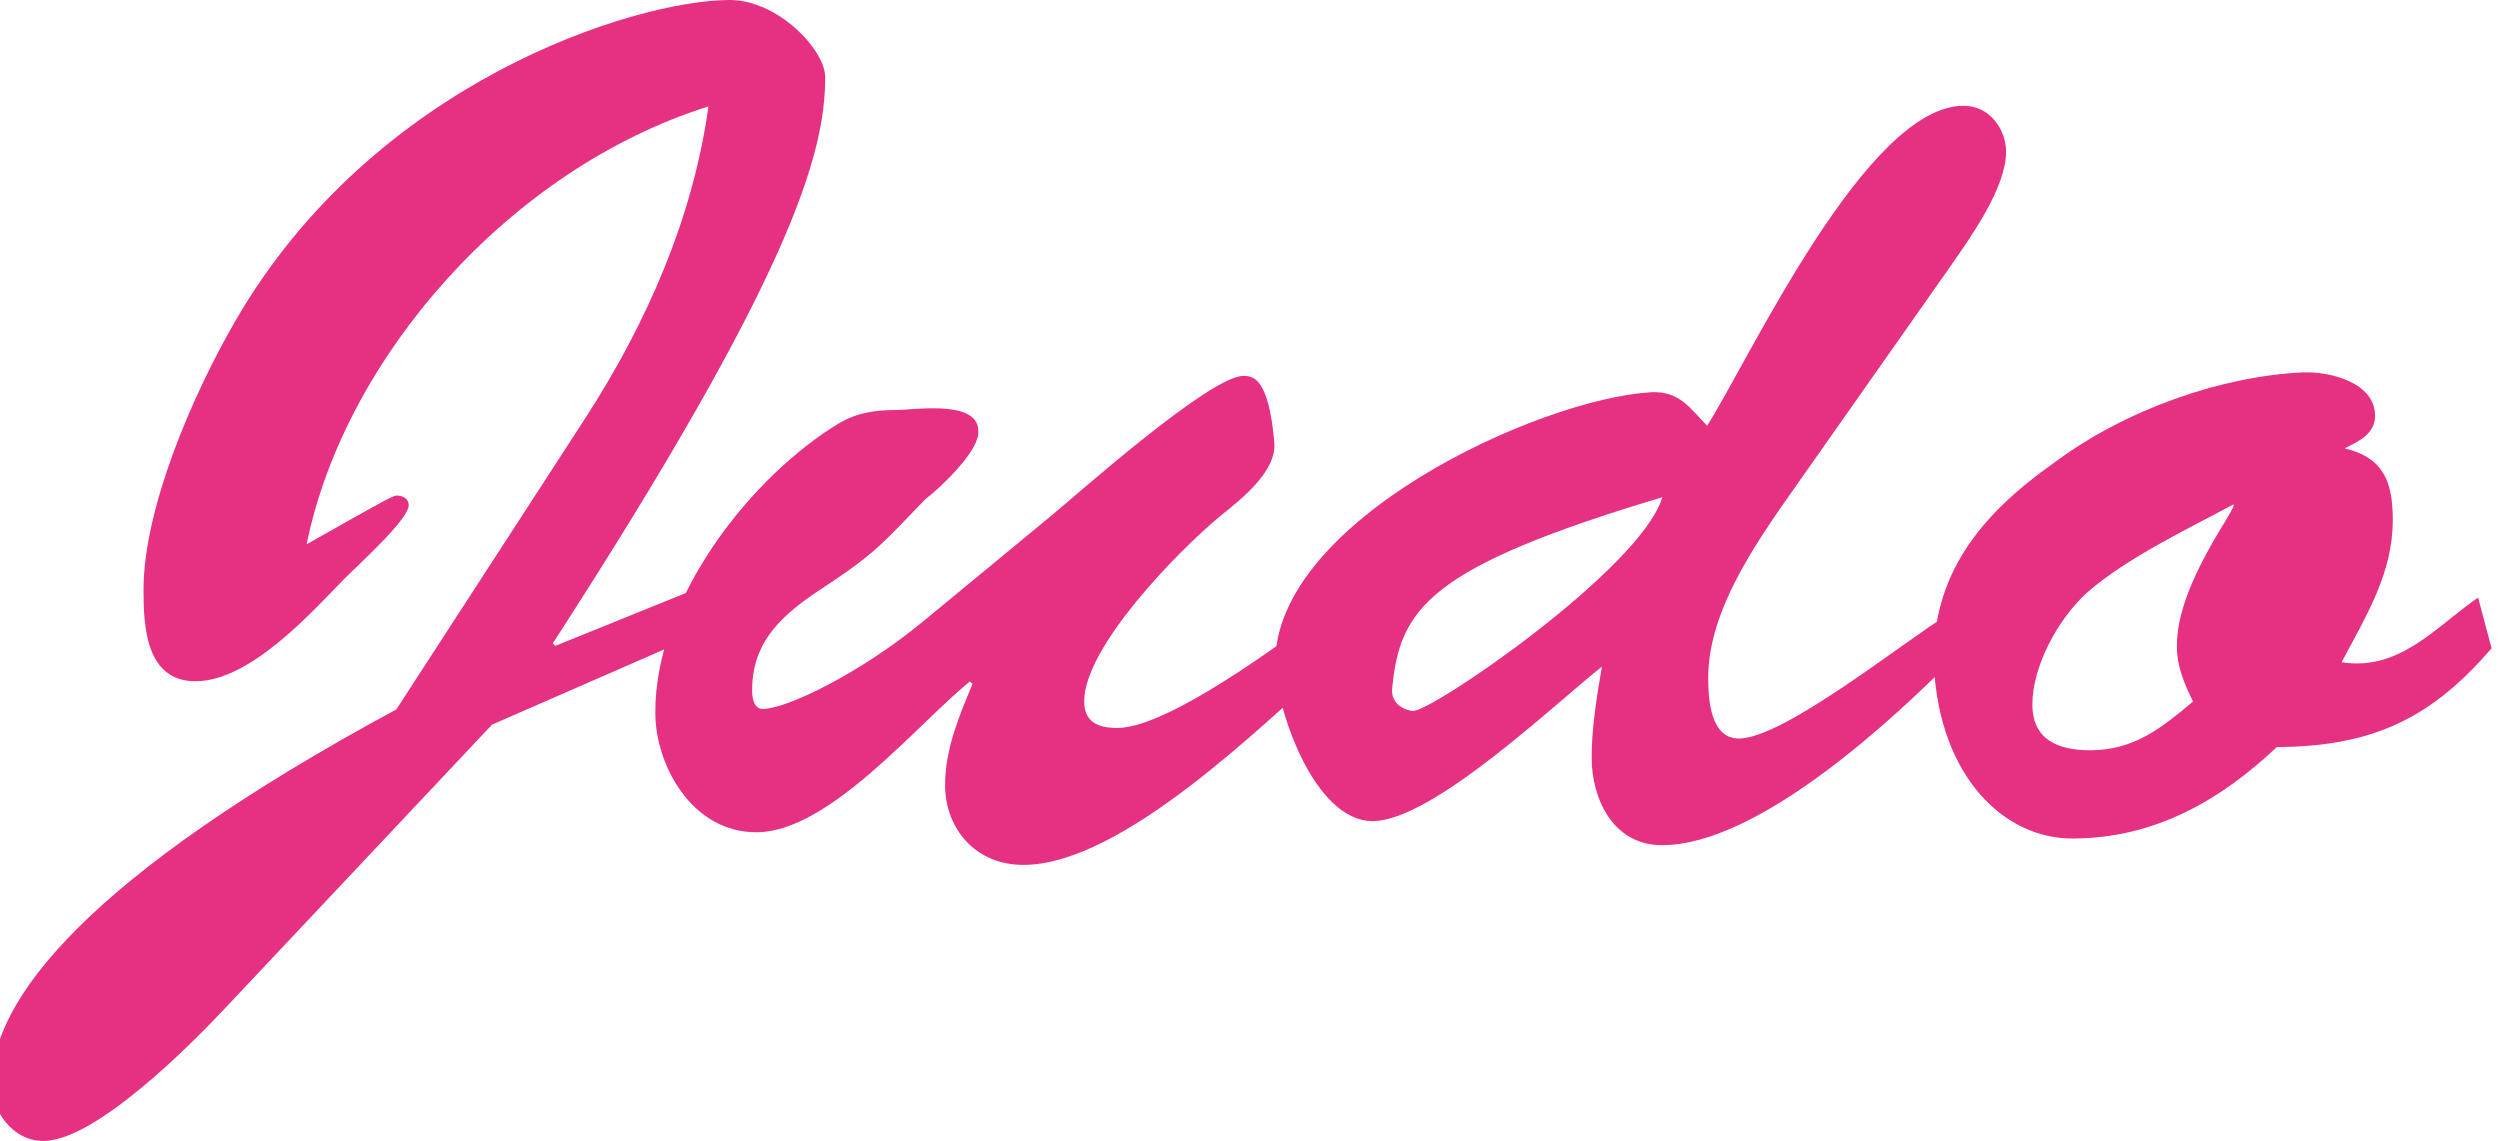 <?xml version="1.0" encoding="UTF-8"?><svg xmlns="http://www.w3.org/2000/svg" viewBox="0 0 745 340"><defs><style>.f{fill:#e63082;}</style></defs><g id="a"><path class="f" d="M665.54,150.32c1.59,.71-16.92,23.47-16.83,42.19,.03,6.12,2.03,10.79,4.82,16.54-9.07,7.6-17.35,14.47-30.41,14.53-9.89,.04-17.43-3.16-17.47-13.6-.05-11.16,7.41-25.23,16.08-33.19,11.83-10.49,30.39-19.21,43.81-26.47m72.94,27.76c-12.23,8.33-23.25,22.06-40.68,19.26,7.46-14.07,15.32-26.71,15.25-42.55-.05-10.8-2.45-18.35-14.34-21.18,4.34-2.18,9.08-4.36,9.06-9.76-.04-9.72-13.12-13.26-21.82-12.86-24.13,1.18-52.58,11.03-73.89,26.96-22.09,15.58-36.66,33.64-35.75,60.63,1.73,32.75,20.8,51.39,41.38,51.3,24.93-.11,44.27-11.71,60.82-27.26,28.89-.13,46.26-8.84,63.98-29.44l-4.02-15.1Zm-243.11-29.9c-6.24,21.27-69.76,64.74-74.52,63.68-4.36-.7-6.35-3.57-5.97-6.81,2.27-23.77,10.92-36.05,80.48-56.87m85.58-68.41c6.29-9.03,16.91-23.83,16.87-34.63-.03-6.48-4.81-13.66-12.72-13.62-28.89,.13-63.39,74.79-76.36,95.37-5.17-5.38-8.36-10.4-16.67-10.01-33.63,1.95-112.22,38.29-112.04,80.77,.06,12.6,11.29,47.11,29.09,47.03,17.81-.08,54.46-35.16,68.26-46.02-1.54,9.01-3.09,18.37-3.05,27.37,.05,11.52,6.05,25.89,21.09,25.83,28.89-.13,69.48-38.1,88-56.9l-2.82-11.87c-12.63,7.61-48.91,36.93-62.36,36.99-8.71,.04-9.16-12.2-9.18-17.96-.1-23.04,18.79-46.52,31.77-65.3l40.12-57.05Zm-306.24,105.73c-18.53,15.2-40.25,25.73-47.38,25.77-2.77,.01-3.18-3.59-3.19-5.39-.07-15.12,9.4-23.08,21.63-31.05,15.39-10.15,17.75-13.4,29.96-26.05,4.34-3.26,14.98-13.39,15.75-19.15,1.54-10.81-18.63-7.48-24.17-7.45-6.73,.03-11.87,.77-17.39,4.04-25.26,15.23-54.78,51.36-54.63,86.28,.07,15.48,10.84,35.59,30.23,35.51,21.77-.09,48.14-32.61,63.52-44.92l.79,.72c-3.92,9.38-8.23,19.48-8.18,30.27,.05,12.6,8.81,23.72,23.45,23.66,29.28-.13,71.05-41.71,91.16-59.44l-2.44-15.47c-11.83,8.69-45.76,34.04-60.79,34.1-6.33,.03-9.9-2.12-9.93-7.88-.07-16.2,27.9-44.76,40.52-55.25,6.31-5.07,16.96-13.39,16.13-22.03-1.66-18.71-6.02-19.77-9.19-19.76-9.89,.04-48.53,34.41-56.81,41.29l-39.04,32.21Zm-128.08,30.44l69.91-30.54-5.19-11.5-45.82,18.56-.8-.72C235.48,82.36,246,45.95,245.9,22.91,245.87,14.99,231.95-.06,217.31,0c-28.1,.12-105.95,24.22-147.19,95.68-12.57,21.65-27.46,55.92-27.35,80.4,.04,10.08,.51,27,15.55,26.93,16.23-.07,34.34-20.31,44.19-30.43,3.55-3.62,19.31-17.72,19.29-22.04,0-1.8-1.6-2.87-3.57-2.86-1.19,0-4.35,1.82-26.85,14.52,11.23-55.49,60.46-111.86,119.74-130.48-4.6,33.14-18.32,64.52-36.79,93.04l-56.21,86.64C26.12,261.11-2.61,297.95-2.5,323.15c.03,7.56,6.01,16.89,15.51,16.85,15.43-.07,43.8-28.63,53.65-39.11l79.97-84.95Z"/></g><g id="b"/><g id="c"/><g id="d"/><g id="e"/></svg>